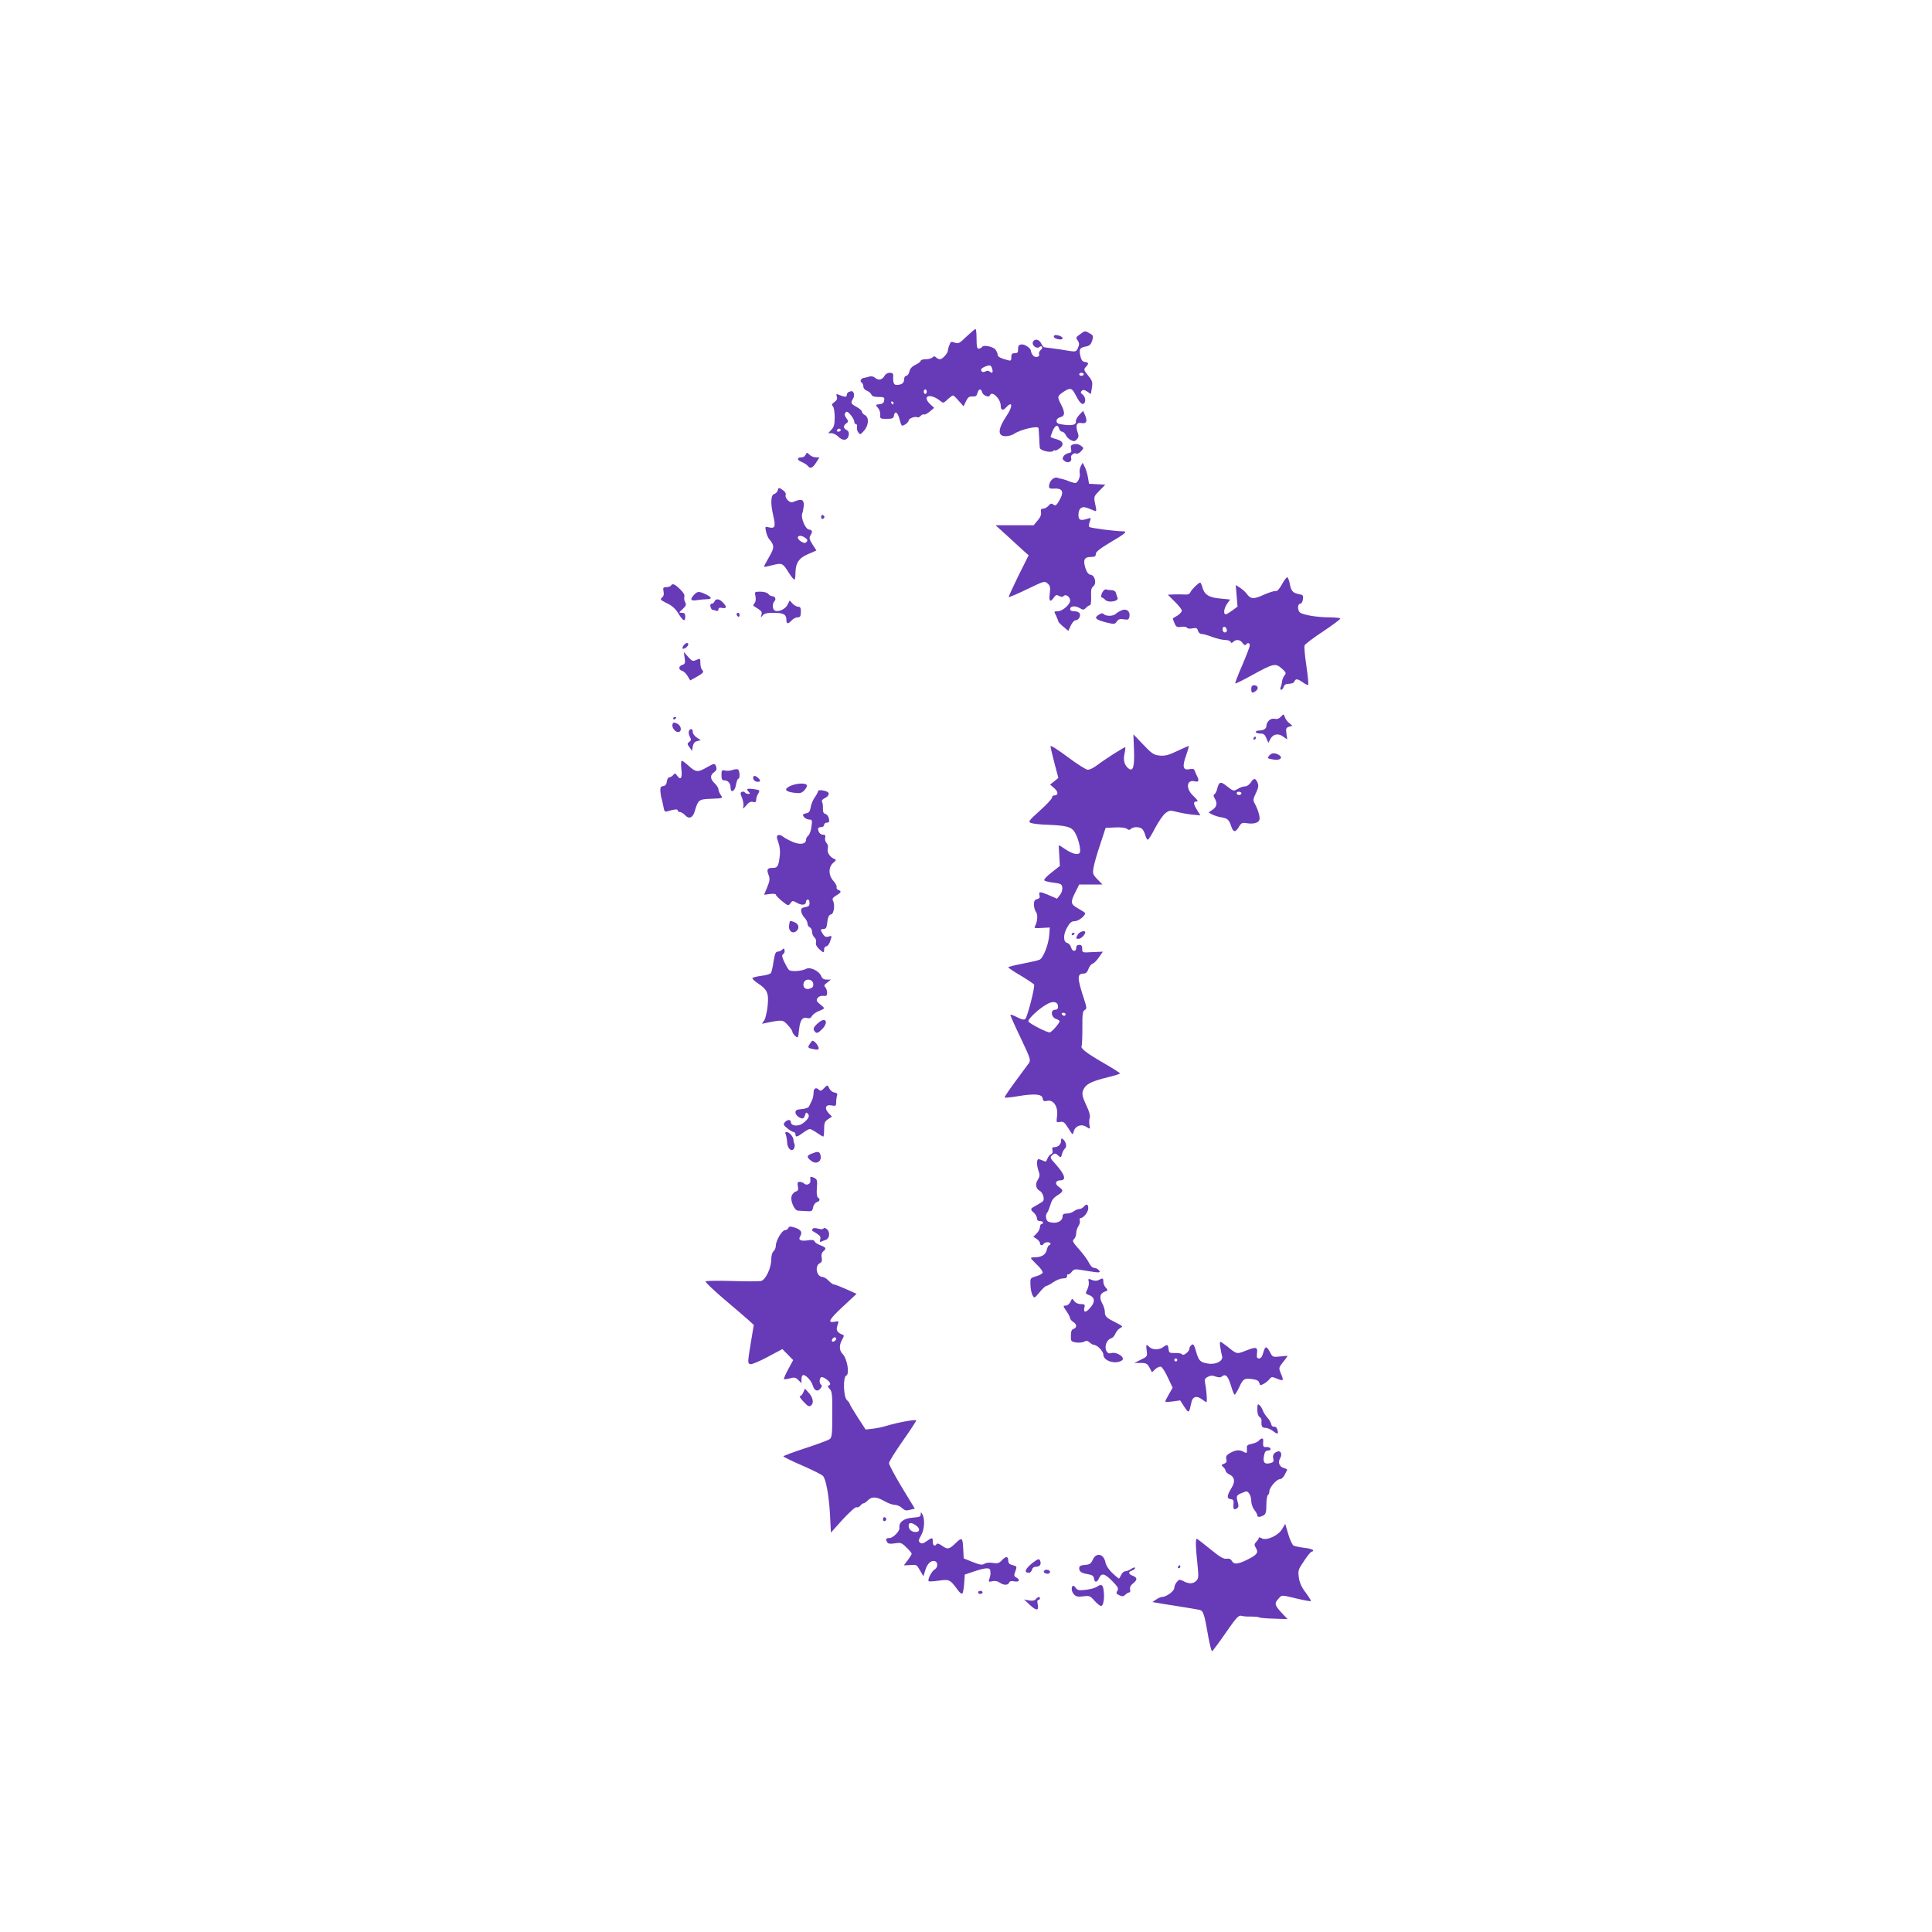 <?xml version="1.0" standalone="no"?>
<!DOCTYPE svg PUBLIC "-//W3C//DTD SVG 20010904//EN"
 "http://www.w3.org/TR/2001/REC-SVG-20010904/DTD/svg10.dtd">
<svg version="1.0" xmlns="http://www.w3.org/2000/svg"
 width="1280pt" height="1280pt" viewBox="0 0 1280 1280"
 preserveAspectRatio="xMidYMid meet">
<g transform="translate(0,1280) scale(0.1,-0.1)"
fill="#673ab7" stroke="none">
<path d="M6403 10570 c-46 -45 -54 -49 -78 -40 -23 9 -27 7 -35 -16 -6 -14
-10 -31 -10 -37 -1 -18 -36 -57 -52 -57 -8 0 -19 5 -26 12 -9 9 -15 9 -24 0
-7 -7 -27 -12 -45 -12 -18 0 -33 -5 -33 -10 0 -6 -16 -18 -35 -27 -23 -11 -36
-25 -40 -45 -4 -15 -13 -28 -21 -28 -8 0 -14 -10 -14 -24 0 -24 -16 -36 -51
-36 -18 0 -24 18 -21 63 2 24 -44 23 -57 -2 -15 -27 -41 -34 -62 -15 -11 10
-25 13 -40 9 -12 -4 -29 -8 -37 -9 -19 -3 -27 -22 -13 -31 6 -3 11 -15 11 -26
0 -11 10 -23 24 -28 13 -5 26 -17 29 -25 4 -11 19 -16 47 -16 37 0 41 -2 38
-22 -2 -17 -11 -24 -31 -26 -28 -3 -28 -4 -11 -23 10 -11 17 -32 16 -47 -2
-26 0 -27 43 -27 36 0 45 4 47 19 6 37 25 27 37 -19 6 -25 14 -45 17 -45 15 0
44 22 44 34 0 14 45 30 59 21 5 -2 14 2 21 10 7 8 16 12 21 9 5 -3 23 6 39 19
l29 25 -25 23 c-61 58 0 77 68 21 14 -12 19 -12 32 -1 30 28 45 39 51 39 3 0
20 -16 37 -36 l32 -36 16 34 c13 26 21 33 43 31 21 -1 28 4 33 23 7 29 24 32
31 5 5 -21 46 -37 51 -21 12 36 72 -22 72 -68 0 -30 15 -35 35 -12 43 48 47 9
5 -53 -60 -90 -63 -137 -7 -137 18 0 42 7 55 15 42 30 161 57 163 38 0 -5 2
-33 4 -63 1 -30 3 -60 4 -67 2 -18 72 -35 88 -21 7 6 13 8 13 4 0 -4 11 1 25
10 38 25 32 51 -15 64 -22 6 -40 13 -40 16 0 2 7 20 14 39 17 39 35 45 43 15
3 -11 12 -20 19 -20 8 0 19 -10 25 -22 5 -13 21 -28 34 -34 20 -10 27 -9 40 6
12 13 13 23 4 48 -15 44 -5 66 27 59 32 -6 40 13 23 52 l-13 29 -25 -26 c-14
-15 -24 -34 -23 -43 4 -23 -22 -30 -79 -23 -39 5 -49 10 -49 25 0 12 10 21 25
25 31 8 32 31 5 84 -27 52 -26 55 16 84 43 29 57 26 78 -17 24 -48 43 -70 55
-62 17 10 13 46 -6 61 -14 9 -15 16 -7 24 9 9 18 8 37 -4 l24 -17 7 42 c6 37
3 47 -25 81 -29 36 -30 41 -15 57 21 23 20 29 -6 33 -16 2 -24 12 -30 38 -10
47 -5 56 34 64 27 5 35 13 44 39 9 32 8 35 -19 50 -27 16 -30 16 -58 -5 -34
-25 -33 -23 -17 -47 9 -15 9 -25 0 -46 -11 -24 -16 -26 -50 -21 -46 8 -99 16
-134 20 -16 2 -33 4 -38 5 -6 0 -16 12 -22 26 -13 28 -45 33 -55 9 -8 -22 25
-48 43 -33 7 6 14 6 18 1 3 -6 -1 -15 -10 -22 -8 -7 -13 -19 -10 -26 8 -20
-27 -27 -41 -8 -7 10 -13 23 -13 29 0 18 -41 46 -63 43 -17 -2 -22 -10 -22
-30 1 -23 -4 -28 -22 -28 -18 0 -23 -6 -23 -25 0 -29 0 -29 -51 -13 -24 7 -39
17 -39 27 0 9 -7 24 -14 34 -16 21 -80 34 -90 18 -4 -6 -14 -11 -22 -11 -11 0
-14 15 -14 65 0 36 -3 65 -7 65 -5 0 -31 -23 -60 -50z m170 -212 c8 -27 2 -34
-16 -20 -8 7 -18 7 -27 2 -15 -10 -30 -4 -30 11 0 10 35 27 56 28 7 1 14 -9
17 -21z m607 -38 c0 -5 -7 -10 -15 -10 -8 0 -15 5 -15 10 0 6 7 10 15 10 8 0
15 -4 15 -10z m-1040 -115 c0 -8 -4 -15 -10 -15 -5 0 -10 7 -10 15 0 8 5 15
10 15 6 0 10 -7 10 -15z m-220 -75 c0 -5 -2 -10 -4 -10 -3 0 -8 5 -11 10 -3 6
-1 10 4 10 6 0 11 -4 11 -10z"/>
<path d="M6982 10568 c5 -15 58 -24 58 -10 0 11 -24 22 -47 22 -8 0 -13 -6
-11 -12z"/>
<path d="M5623 10203 c-7 -2 -13 -12 -13 -20 0 -15 -12 -15 -54 2 -15 7 -17 5
-12 -13 5 -14 0 -25 -16 -36 -17 -12 -20 -18 -10 -28 7 -7 12 -38 12 -72 0
-48 -4 -64 -22 -83 l-21 -23 22 0 c12 0 33 -11 46 -24 29 -29 61 -25 68 10 3
17 -1 28 -14 35 -23 12 -24 28 -2 44 15 11 15 14 0 35 -12 17 -13 27 -6 36 9
11 16 7 35 -15 13 -16 24 -36 24 -45 0 -9 5 -16 11 -16 6 0 9 -8 7 -18 -3 -10
1 -27 8 -36 12 -17 15 -17 38 10 32 36 35 89 6 104 -11 6 -20 16 -20 23 0 7
-16 21 -35 31 -38 21 -41 27 -23 55 6 10 8 26 5 35 -7 16 -13 18 -34 9z m-53
-253 c0 -5 -7 -10 -16 -10 -8 0 -12 5 -9 10 3 6 10 10 16 10 5 0 9 -4 9 -10z"/>
<path d="M7103 9853 c-8 -3 -11 -14 -7 -28 5 -19 1 -24 -17 -27 -12 -2 -27
-11 -33 -21 -9 -15 -7 -21 8 -32 22 -17 51 -2 42 21 -6 16 20 38 34 29 6 -4
21 3 32 15 19 21 19 22 2 35 -19 15 -39 17 -61 8z"/>
<path d="M5336 9785 c-3 -8 -14 -15 -25 -15 -32 0 -33 -17 -1 -30 16 -7 35
-18 41 -26 18 -22 32 -16 56 21 l22 35 -24 0 c-13 0 -30 7 -39 15 -8 8 -17 15
-19 15 -3 0 -7 -7 -11 -15z"/>
<path d="M7160 9711 c-6 -13 -9 -32 -7 -43 7 -25 -12 -68 -29 -68 -7 0 -25 5
-41 11 -15 7 -35 13 -43 15 -8 1 -25 5 -36 9 -24 7 -54 -25 -54 -57 0 -14 7
-17 36 -15 51 3 64 -20 38 -68 -23 -44 -31 -50 -48 -36 -9 7 -17 5 -29 -9 -9
-11 -25 -20 -36 -20 -14 0 -17 -6 -14 -23 3 -16 -4 -34 -22 -55 l-27 -32 -126
0 -126 0 75 -68 c41 -38 90 -82 109 -100 l35 -31 -68 -136 c-37 -76 -66 -139
-64 -141 2 -2 57 21 121 52 114 55 117 56 137 38 17 -15 19 -26 14 -66 -7 -52
3 -62 27 -27 12 18 18 20 34 11 15 -8 24 -8 32 0 14 14 42 -7 42 -31 0 -26
-52 -71 -82 -71 -26 0 -26 -1 -12 -27 7 -16 14 -32 15 -38 0 -5 15 -22 34 -37
l33 -28 16 35 c9 19 23 35 30 35 20 0 37 25 30 44 -4 10 -18 16 -35 16 -18 0
-29 5 -29 14 0 21 31 25 62 8 23 -14 28 -14 43 1 9 10 21 17 26 17 6 0 9 24 8
56 -2 44 1 59 14 69 24 18 12 73 -17 77 -14 2 -25 15 -34 42 -18 55 -9 76 34
76 27 0 34 4 34 20 0 14 27 35 95 76 105 62 118 74 83 74 -54 1 -213 21 -221
29 -4 4 -3 20 3 35 9 26 9 27 -12 20 -50 -16 -63 -11 -63 25 0 21 6 38 17 45
17 10 25 9 89 -18 14 -6 15 -1 5 44 -10 50 -10 50 28 89 l39 40 -54 3 -54 3
-7 42 c-4 23 -13 54 -21 69 l-14 28 -13 -23z"/>
<path d="M5153 9552 c-3 -11 -13 -22 -24 -25 -23 -6 -25 -63 -5 -148 16 -67
10 -83 -29 -73 -27 7 -27 6 -20 -27 4 -19 13 -41 20 -49 37 -45 37 -57 0 -121
-20 -34 -35 -63 -33 -64 2 -2 27 3 57 11 62 16 67 14 108 -52 15 -24 31 -44
36 -44 4 0 7 17 7 39 0 70 22 104 84 130 l55 24 -26 40 c-21 33 -23 44 -14 59
16 26 14 36 -10 40 -24 3 -55 79 -44 106 4 10 8 32 10 50 3 40 -13 49 -55 32
-26 -11 -33 -10 -50 5 -12 11 -18 26 -15 35 4 11 -4 23 -20 34 -25 17 -27 17
-32 -2z m183 -316 c15 -11 16 -17 7 -27 -9 -9 -18 -8 -38 5 -25 17 -26 36 -1
36 7 0 21 -6 32 -14z"/>
<path d="M5440 9375 c0 -9 5 -15 11 -13 6 2 11 8 11 13 0 5 -5 11 -11 13 -6 2
-11 -4 -11 -13z"/>
<path d="M8494 8930 c-17 -31 -33 -49 -41 -46 -7 3 -42 -8 -79 -24 -69 -32
-88 -30 -116 8 -7 10 -26 27 -42 38 l-29 18 6 -71 6 -72 -34 -25 c-19 -14 -38
-26 -44 -26 -18 0 -12 40 9 70 l20 28 -70 7 c-75 7 -103 27 -116 82 -4 12 -9
23 -13 23 -11 -1 -57 -46 -64 -63 -4 -11 -16 -17 -29 -16 -13 1 -45 1 -72 1
l-49 -2 46 -46 c26 -25 47 -52 47 -60 0 -7 -12 -21 -27 -31 -16 -9 -30 -18
-32 -19 -2 -2 3 -16 10 -32 11 -26 17 -29 45 -25 17 3 34 0 38 -6 4 -6 20 -8
37 -4 25 5 31 2 36 -16 3 -12 13 -21 24 -21 10 0 42 -9 71 -20 29 -11 67 -20
85 -20 17 0 33 -6 36 -12 4 -10 7 -10 18 0 19 18 46 15 62 -9 9 -13 17 -16 22
-10 10 16 25 13 25 -5 0 -9 -23 -68 -50 -132 -28 -63 -48 -117 -46 -120 3 -2
54 23 113 56 140 77 153 80 195 43 29 -26 31 -30 18 -46 -8 -10 -15 -28 -16
-39 -1 -12 -5 -29 -9 -38 -4 -11 -3 -18 3 -18 6 0 14 9 17 20 4 14 15 20 36
20 17 0 32 6 35 15 8 20 20 19 56 -6 16 -12 32 -19 35 -16 3 4 -2 60 -12 126
-10 65 -15 126 -12 135 3 8 58 50 122 92 63 42 115 81 115 86 0 4 -34 8 -75 8
-78 0 -172 16 -192 32 -18 14 -17 58 1 58 8 0 16 13 18 29 4 26 1 30 -28 35
-39 8 -50 20 -59 69 -4 20 -11 39 -15 42 -5 3 -21 -17 -36 -45z m-366 -303 c2
-10 -3 -17 -12 -17 -10 0 -16 9 -16 21 0 24 23 21 28 -4z"/>
<path d="M4445 8920 c-3 -5 -17 -10 -30 -10 -21 0 -24 -4 -19 -28 4 -19 1 -32
-10 -41 -14 -12 -11 -16 31 -37 34 -15 57 -36 77 -68 32 -52 46 -58 46 -21 0
19 -5 25 -22 25 -22 0 -22 1 5 25 23 22 25 29 16 46 -6 11 -8 28 -5 36 4 10
-6 28 -28 49 -36 35 -51 41 -61 24z"/>
<path d="M7302 8873 c-8 -19 -9 -29 -2 -31 6 -2 17 -10 24 -17 20 -21 90 -8
80 14 -3 9 -9 24 -11 34 -3 10 -15 17 -28 17 -13 0 -29 2 -37 5 -7 3 -18 -7
-26 -22z"/>
<path d="M4598 8859 c-29 -31 -22 -42 20 -35 20 3 49 6 65 6 37 0 34 13 -8 33
-44 21 -55 20 -77 -4z"/>
<path d="M5005 8850 c4 -19 2 -37 -6 -46 -6 -8 -10 -16 -8 -17 2 -2 17 -11 32
-21 21 -13 27 -22 22 -39 -6 -20 -5 -21 8 -4 11 13 29 17 74 17 64 0 83 -11
83 -47 0 -28 11 -29 35 -3 10 11 28 20 39 20 17 0 21 6 22 35 0 27 -3 35 -17
35 -10 0 -27 9 -38 21 l-19 21 -14 -28 c-14 -29 -58 -50 -83 -40 -18 6 -20 47
-4 63 13 13 4 33 -15 33 -8 0 -19 7 -26 15 -7 9 -29 15 -52 15 -39 0 -39 -1
-33 -30z"/>
<path d="M4734 8815 c-4 -8 -12 -15 -19 -15 -8 0 -11 -8 -8 -20 3 -11 9 -20
13 -20 5 0 15 -3 24 -6 10 -4 16 -1 16 9 0 10 8 13 25 9 30 -5 32 7 5 36 -24
26 -48 28 -56 7z"/>
<path d="M7430 8756 c-14 -6 -31 -16 -38 -23 -16 -16 -64 -17 -79 -2 -8 8 -17
7 -32 -3 -34 -21 -25 -32 41 -50 61 -15 63 -15 77 4 10 16 21 19 46 15 29 -5
34 -2 38 19 6 34 -20 55 -53 40z"/>
<path d="M4880 8731 c0 -6 5 -13 10 -16 6 -3 10 1 10 9 0 9 -4 16 -10 16 -5 0
-10 -4 -10 -9z"/>
<path d="M4530 8525 c-7 -9 -10 -18 -7 -22 8 -7 37 15 37 28 0 14 -16 11 -30
-6z"/>
<path d="M4536 8441 c5 -34 3 -40 -15 -46 -27 -8 -27 -32 -1 -40 11 -3 27 -19
36 -35 l17 -28 36 20 c50 28 57 36 43 50 -7 7 -12 27 -12 45 0 32 -1 32 -26
21 -24 -11 -29 -9 -55 20 l-29 33 6 -40z"/>
<path d="M8290 8235 c0 -28 7 -30 31 -12 20 15 13 37 -12 37 -14 0 -19 -7 -19
-25z"/>
<path d="M8487 8052 c-12 -13 -26 -18 -43 -14 -27 5 -53 -19 -54 -49 0 -18
-20 -29 -51 -29 -10 0 -19 -4 -19 -10 0 -5 13 -10 29 -10 23 0 31 -6 41 -31
l13 -31 13 25 c18 34 53 41 85 17 l27 -19 -5 38 c-5 34 -2 40 17 46 l23 7 -21
17 c-12 9 -25 26 -29 39 -9 23 -9 23 -26 4z"/>
<path d="M4460 8039 c0 -5 5 -7 10 -4 6 3 10 8 10 11 0 2 -4 4 -10 4 -5 0 -10
-5 -10 -11z"/>
<path d="M4456 8003 c-8 -19 15 -53 36 -53 28 0 23 43 -6 56 -20 9 -26 9 -30
-3z"/>
<path d="M4564 7956 c-3 -8 0 -25 6 -37 10 -18 10 -24 -3 -34 -15 -11 -15 -14
1 -36 l17 -24 5 30 c4 20 12 31 29 35 l24 6 -26 17 c-15 10 -27 26 -27 37 0
23 -18 27 -26 6z"/>
<path d="M7513 7832 c4 -114 -6 -148 -38 -122 -26 22 -34 53 -25 96 5 21 7 40
5 43 -4 4 -127 -74 -194 -124 -19 -14 -43 -25 -54 -25 -11 0 -71 38 -134 85
-65 49 -113 79 -113 71 0 -8 12 -58 26 -112 l26 -98 -27 -22 -28 -22 28 -24
c28 -25 28 -48 -1 -48 -8 0 -14 -6 -14 -14 0 -8 -36 -47 -81 -87 -76 -69 -79
-74 -57 -82 13 -4 59 -10 103 -11 130 -5 164 -14 185 -49 26 -43 45 -126 32
-139 -14 -14 -50 -4 -96 27 -20 14 -38 25 -40 25 -2 0 -1 -31 2 -68 l4 -69
-56 -44 c-32 -25 -52 -47 -47 -52 5 -5 33 -12 62 -15 49 -6 54 -10 57 -33 2
-14 -5 -36 -16 -49 l-19 -24 -51 22 c-63 27 -72 27 -65 1 4 -15 0 -22 -16 -26
-16 -4 -21 -13 -21 -37 0 -17 7 -39 14 -49 14 -17 9 -68 -9 -97 -5 -9 7 -11
46 -8 l54 3 -3 -45 c-4 -67 -41 -160 -66 -169 -12 -5 -63 -16 -113 -26 -51
-10 -93 -20 -93 -24 0 -3 37 -28 83 -55 45 -27 85 -54 88 -59 8 -12 -44 -214
-58 -228 -7 -7 -24 -4 -53 11 -23 12 -44 20 -46 17 -2 -2 28 -70 67 -151 65
-137 69 -149 56 -169 -9 -12 -49 -67 -90 -122 -41 -55 -73 -103 -71 -106 2 -3
40 0 85 8 112 19 163 15 167 -14 3 -19 8 -21 32 -16 41 8 72 -42 63 -103 -5
-40 -5 -42 20 -37 22 4 30 -2 55 -42 29 -46 29 -47 36 -21 9 37 51 52 84 30
25 -16 25 -16 20 12 -3 16 -2 38 2 49 4 13 -3 40 -22 80 -32 69 -34 86 -12
120 18 27 59 45 162 70 39 9 72 20 72 24 0 3 -49 34 -108 68 -114 66 -156 98
-146 114 3 5 5 59 5 119 -1 91 2 111 15 118 15 8 15 15 -4 73 -47 144 -47 169
0 169 12 0 23 11 29 30 6 16 18 32 27 35 10 3 29 22 43 43 l26 37 -69 -3 c-68
-4 -68 -4 -68 22 0 19 -5 26 -20 26 -13 0 -20 -7 -20 -20 0 -28 -27 -25 -34 4
-3 13 -15 26 -26 29 -27 7 -27 57 2 106 17 29 28 38 49 38 24 0 67 34 69 53 0
3 -20 16 -45 30 -53 29 -55 41 -20 110 l25 50 77 0 77 0 -33 34 c-31 32 -33
38 -26 78 4 24 23 93 44 153 l36 110 63 3 c39 2 69 -2 78 -9 11 -9 18 -9 26
-1 17 17 63 15 77 -2 7 -8 16 -27 20 -43 4 -15 11 -27 16 -26 5 0 27 36 49 79
23 43 53 86 68 97 25 19 32 19 75 8 27 -7 72 -15 102 -18 l54 -5 -22 35 c-26
42 -27 57 -3 57 12 0 7 9 -20 35 -55 49 -48 114 10 98 24 -6 28 6 13 35 -5 9
-12 25 -15 34 -4 14 -12 16 -35 12 -43 -9 -50 16 -23 90 11 33 20 62 18 63 -1
2 -35 -13 -75 -32 -59 -28 -81 -34 -117 -31 -40 4 -52 12 -110 73 l-65 68 4
-103z m-503 -1702 c0 -13 -7 -20 -20 -20 -31 0 -27 -48 5 -60 14 -5 25 -12 25
-15 0 -15 -54 -75 -66 -75 -20 0 -131 57 -140 72 -9 13 72 89 126 117 40 22
70 13 70 -19z m50 -50 c0 -5 -4 -10 -9 -10 -6 0 -13 5 -16 10 -3 6 1 10 9 10
9 0 16 -4 16 -10z"/>
<path d="M8305 7910 c-3 -5 -1 -10 4 -10 6 0 11 5 11 10 0 6 -2 10 -4 10 -3 0
-8 -4 -11 -10z"/>
<path d="M8410 7795 c-16 -19 -14 -21 32 -28 42 -6 61 16 28 33 -26 14 -45 12
-60 -5z"/>
<path d="M4514 7706 c8 -59 -4 -79 -27 -46 -13 18 -16 19 -27 5 -7 -8 -18 -15
-26 -15 -7 0 -14 -12 -16 -27 -2 -19 -9 -29 -24 -31 -17 -2 -20 -9 -19 -35 2
-18 5 -39 8 -47 3 -8 8 -32 12 -53 5 -30 10 -37 23 -33 52 15 72 17 72 7 0 -6
7 -11 15 -11 8 0 24 -10 35 -22 25 -27 51 -16 63 28 23 76 26 79 110 82 77 3
78 3 62 25 -8 12 -15 29 -15 37 0 9 -11 27 -25 40 -31 29 -32 54 -4 74 15 10
19 20 14 35 -8 26 -11 26 -64 -4 -57 -33 -71 -32 -117 10 -21 19 -42 35 -47
35 -5 0 -6 -23 -3 -54z"/>
<path d="M4850 7698 c-13 -5 -35 -6 -47 -3 -21 5 -23 2 -23 -30 0 -27 4 -35
18 -35 25 0 42 -19 42 -47 0 -41 29 -27 36 17 4 22 10 40 15 40 14 0 10 57 -3
63 -7 2 -24 0 -38 -5z"/>
<path d="M4990 7645 c0 -17 22 -29 41 -23 8 3 6 9 -5 21 -22 21 -36 22 -36 2z"/>
<path d="M8286 7615 c-9 -14 -26 -25 -37 -25 -12 0 -34 -7 -49 -17 -27 -16
-29 -15 -70 17 -45 36 -53 33 -67 -20 -3 -14 -11 -28 -17 -32 -8 -5 -7 -13 2
-28 19 -31 14 -56 -15 -75 l-26 -18 24 -13 c13 -7 41 -16 61 -19 41 -7 51 -16
65 -59 13 -41 28 -43 50 -6 16 28 22 31 53 26 45 -7 78 2 84 23 6 17 -10 69
-32 109 -11 20 -10 29 9 68 17 37 19 50 10 70 -14 31 -25 30 -45 -1z m-64 -77
c-12 -12 -35 -1 -27 12 3 5 13 6 21 3 10 -4 12 -9 6 -15z"/>
<path d="M5232 7591 c-41 -21 -29 -36 35 -44 34 -4 45 -1 63 18 12 13 19 28
15 34 -9 16 -75 11 -113 -8z"/>
<path d="M4950 7571 c0 -4 5 -12 12 -19 9 -9 8 -12 -4 -12 -9 0 -19 4 -23 10
-3 5 -12 7 -19 4 -12 -5 -12 -11 0 -40 8 -20 12 -45 9 -57 -5 -19 -3 -18 19 7
17 21 30 27 45 23 16 -4 21 -1 21 14 0 11 5 28 12 39 7 10 10 21 8 23 -10 8
-80 16 -80 8z"/>
<path d="M5420 7559 c0 -6 -10 -25 -22 -42 -12 -16 -24 -46 -27 -66 -5 -27
-12 -37 -29 -39 -12 -2 -22 -7 -22 -11 0 -14 24 -31 43 -31 18 0 19 -5 13 -47
-3 -27 -13 -53 -21 -59 -8 -6 -15 -19 -15 -28 0 -29 -40 -35 -90 -13 -25 11
-53 26 -62 34 -10 9 -24 13 -32 10 -12 -5 -12 -11 1 -49 10 -28 13 -59 9 -91
-9 -68 -15 -77 -46 -77 -37 0 -42 -10 -28 -47 10 -26 8 -39 -9 -81 l-21 -50
39 5 c22 3 39 1 39 -4 0 -5 19 -25 41 -43 40 -32 42 -33 56 -14 13 18 15 18
44 2 31 -18 59 -15 59 8 0 16 19 19 22 4 4 -30 0 -35 -27 -40 -24 -4 -29 -10
-27 -28 2 -13 12 -32 23 -43 10 -10 19 -28 19 -38 0 -10 7 -21 15 -25 8 -3 15
-16 15 -29 0 -14 7 -30 16 -38 9 -7 13 -21 10 -33 -3 -13 4 -28 20 -43 31 -28
34 -28 34 -3 0 11 6 20 14 20 8 0 19 14 25 31 14 42 14 41 -10 34 -14 -5 -25
-1 -34 12 -21 30 -21 38 0 38 14 0 21 8 23 25 6 51 12 69 28 72 19 3 27 63 13
90 -7 13 -2 21 21 35 34 20 37 28 14 37 -9 3 -14 12 -11 19 2 6 -7 24 -20 39
-35 37 -36 93 -3 121 18 14 21 21 11 25 -30 10 -53 43 -47 68 4 16 1 30 -8 39
-8 8 -12 24 -9 35 4 15 0 20 -15 20 -18 0 -32 18 -32 41 0 5 9 9 20 9 11 0 20
7 20 15 0 8 8 15 19 15 14 0 17 6 13 26 -3 15 -13 29 -23 31 -13 4 -18 14 -17
38 1 17 -2 37 -6 43 -4 7 3 17 18 24 25 11 34 32 19 41 -22 12 -63 16 -63 6z"/>
<path d="M5228 6669 c-6 -36 23 -59 48 -38 22 18 17 48 -12 59 -33 13 -31 14
-36 -21z"/>
<path d="M7142 6610 c-16 -26 -15 -30 4 -30 16 0 43 27 44 43 0 15 -36 6 -48
-13z"/>
<path d="M7100 6609 c0 -5 5 -7 10 -4 6 3 10 8 10 11 0 2 -4 4 -10 4 -5 0 -10
-5 -10 -11z"/>
<path d="M5182 6508 c-7 -7 -20 -13 -30 -13 -13 0 -19 -14 -27 -65 -5 -36 -13
-70 -18 -77 -4 -6 -32 -15 -62 -18 -31 -4 -57 -11 -60 -15 -3 -4 13 -19 35
-34 64 -42 74 -65 66 -149 -4 -39 -14 -82 -22 -96 l-16 -24 33 7 c104 21 106
20 138 -15 17 -18 31 -39 31 -45 0 -6 8 -19 19 -28 18 -16 19 -14 25 43 7 64
23 86 55 76 14 -4 23 0 30 13 6 11 25 25 43 32 46 19 46 18 13 45 -25 20 -28
27 -19 42 8 11 21 17 38 15 21 -2 26 1 26 21 0 12 -6 29 -12 36 -11 10 -8 16
12 31 l25 20 -28 0 c-20 0 -30 7 -37 24 -12 32 -71 61 -97 48 -32 -17 -102
-21 -116 -8 -7 7 -21 32 -32 55 -15 34 -16 44 -6 50 7 5 11 16 9 25 -2 14 -5
15 -16 4z m206 -226 c2 -16 -3 -25 -20 -31 -30 -12 -53 8 -43 38 10 31 59 26
63 -7z"/>
<path d="M5421 6023 c-34 -30 -38 -42 -19 -61 9 -9 18 -6 40 15 51 48 31 91
-21 46z"/>
<path d="M5366 5885 c-18 -27 -16 -29 35 -38 21 -3 25 0 22 14 -3 10 -13 25
-23 34 -16 14 -19 14 -34 -10z"/>
<path d="M5457 5588 c-14 -15 -22 -17 -30 -9 -20 20 -37 12 -37 -19 0 -17 -5
-40 -12 -53 -6 -12 -14 -29 -18 -37 -4 -9 -24 -16 -49 -18 -33 -3 -41 -7 -41
-22 0 -18 27 -40 48 -40 5 0 12 10 16 22 4 18 8 20 18 10 15 -15 4 -37 -34
-65 -30 -22 -78 -17 -78 8 0 20 -24 19 -41 -1 -11 -13 -8 -19 17 -39 16 -14
35 -24 42 -25 6 0 12 -7 12 -15 0 -21 11 -19 50 10 19 14 39 25 45 25 6 0 27
-11 47 -25 20 -14 39 -25 42 -25 4 0 6 22 6 49 0 41 4 51 26 66 l26 17 -22 23
c-31 33 -20 60 20 51 28 -5 30 -3 30 23 0 16 3 36 6 44 4 11 -2 16 -18 19 -13
2 -27 13 -33 26 -12 26 -14 26 -38 0z"/>
<path d="M5206 5283 c4 -10 8 -34 9 -53 2 -40 30 -64 45 -40 5 8 7 22 4 30 -4
8 -7 21 -7 29 -1 20 -28 51 -45 51 -10 0 -12 -5 -6 -17z"/>
<path d="M7030 5243 c0 -24 -19 -43 -43 -43 -15 0 -18 -5 -14 -21 3 -13 0 -22
-10 -26 -8 -3 -19 -17 -24 -30 -7 -20 -12 -22 -28 -13 -11 5 -24 10 -30 10
-14 0 -14 -38 0 -79 9 -25 8 -36 -5 -57 -19 -28 -14 -59 13 -74 19 -10 33 -52
22 -67 -3 -4 -23 -17 -43 -28 -44 -23 -45 -26 -18 -50 11 -10 20 -26 20 -37 0
-11 7 -18 20 -18 11 0 20 -4 20 -10 0 -5 -4 -10 -10 -10 -5 0 -10 -9 -10 -20
0 -11 -10 -30 -22 -42 l-22 -22 22 -14 c12 -8 22 -21 22 -28 0 -16 16 -19 25
-4 3 6 15 10 26 10 10 0 19 -4 19 -10 0 -5 -4 -10 -9 -10 -5 0 -12 -14 -16
-31 -7 -32 -35 -49 -81 -49 -13 0 -24 -2 -24 -5 0 -3 18 -23 41 -45 23 -21 39
-45 37 -52 -3 -7 -22 -18 -44 -24 -38 -11 -39 -12 -37 -56 0 -25 7 -56 13 -68
12 -23 13 -23 47 18 19 23 39 42 44 42 6 0 27 11 47 25 20 14 49 25 64 25 19
0 28 5 28 17 0 9 3 14 6 10 4 -3 14 4 24 16 17 21 20 21 89 9 96 -16 107 -16
91 3 -7 8 -21 15 -31 15 -11 0 -24 13 -34 33 -9 19 -38 59 -65 89 -43 48 -48
58 -35 68 8 7 15 24 15 39 0 15 7 36 15 48 8 12 12 28 9 37 -3 9 -1 16 5 16
20 0 51 40 51 65 0 28 -12 32 -30 10 -7 -8 -20 -15 -29 -15 -10 0 -26 -7 -37
-15 -10 -8 -31 -15 -46 -15 -20 0 -28 -5 -28 -18 0 -36 -47 -54 -94 -36 -17 7
-22 44 -8 60 5 5 14 28 21 51 8 30 21 48 46 63 41 26 43 34 11 56 -30 19 -24
44 10 44 41 0 29 39 -33 108 -38 41 -39 45 -18 62 13 10 19 10 35 -5 18 -17
19 -16 26 8 3 15 12 31 19 37 15 12 9 44 -11 61 -11 9 -14 8 -14 -8z"/>
<path d="M5378 5157 c-34 -13 -35 -23 -6 -46 37 -31 77 -5 63 40 -7 21 -17 22
-57 6z"/>
<path d="M5369 5002 c-1 -4 0 -15 0 -25 3 -21 -26 -34 -42 -18 -6 6 -19 11
-29 11 -14 0 -16 -6 -12 -29 5 -23 2 -30 -15 -36 -11 -3 -24 -18 -27 -32 -8
-32 20 -93 43 -94 10 -1 35 -2 56 -3 35 -3 39 0 44 25 3 16 14 31 24 34 21 7
25 20 8 31 -7 4 -10 28 -7 63 4 52 2 58 -19 68 -13 6 -24 8 -24 5z"/>
<path d="M5223 4664 c-3 -8 -13 -14 -22 -14 -20 0 -61 -70 -61 -103 0 -14 -7
-30 -15 -37 -9 -7 -15 -29 -15 -52 0 -58 -37 -137 -68 -145 -14 -3 -101 -3
-193 0 -93 3 -171 2 -174 -3 -3 -5 52 -57 122 -117 70 -59 143 -122 162 -139
l35 -32 -18 -108 c-24 -146 -24 -148 -3 -152 9 -2 61 20 113 48 l97 52 36 -36
36 -37 -33 -61 c-18 -33 -31 -63 -28 -65 2 -2 20 0 39 5 30 8 38 7 56 -11 l21
-21 0 27 c0 16 5 27 13 27 17 0 53 -39 61 -67 11 -36 31 -46 50 -24 11 12 14
21 7 26 -14 8 -14 42 -1 50 12 8 59 -26 60 -42 0 -7 -5 -13 -12 -13 -6 0 -3
-9 8 -21 17 -18 19 -37 18 -171 0 -131 -2 -152 -18 -163 -9 -7 -82 -34 -162
-60 -79 -26 -144 -50 -144 -54 0 -3 57 -31 126 -61 69 -30 131 -61 137 -69 20
-24 39 -130 46 -255 l6 -120 78 87 c44 47 84 84 91 81 7 -3 19 2 26 11 7 8 16
15 21 15 5 0 18 9 29 20 26 26 56 25 109 -5 23 -14 55 -25 69 -25 14 0 36 -9
48 -21 17 -16 28 -19 53 -12 l32 8 -86 141 c-47 78 -85 150 -85 160 0 11 41
76 90 146 50 71 90 132 90 137 0 9 -114 -11 -195 -35 -27 -9 -70 -17 -95 -20
l-45 -5 -52 80 c-29 45 -53 85 -53 89 0 5 -8 16 -19 26 -23 21 -27 154 -4 163
23 9 6 112 -24 142 -25 26 -25 61 1 104 8 14 8 21 0 24 -37 13 -47 30 -36 61
11 31 10 31 -19 25 -50 -10 -35 17 58 103 l88 82 -69 31 c-38 17 -74 31 -81
31 -6 0 -22 11 -35 25 -13 14 -32 25 -41 25 -38 0 -53 72 -19 90 15 8 18 17
14 38 -4 19 0 32 10 41 23 19 20 26 -19 41 -19 7 -36 19 -39 26 -3 9 -16 11
-40 7 -50 -8 -70 1 -55 25 17 28 6 46 -36 59 -30 9 -37 9 -42 -3z m317 -733
c0 -12 -20 -25 -27 -18 -7 7 6 27 18 27 5 0 9 -4 9 -9z"/>
<path d="M5384 4659 c-3 -6 -4 -11 -3 -13 2 -1 17 -10 32 -20 21 -13 26 -22
21 -38 -4 -15 -3 -19 7 -14 8 3 21 9 31 12 24 9 29 50 8 69 -11 10 -20 12 -24
6 -4 -6 -18 -6 -36 -1 -18 5 -32 5 -36 -1z"/>
<path d="M7213 4309 c3 -12 -1 -35 -9 -51 -14 -27 -14 -29 11 -38 43 -16 42
-51 -1 -94 -23 -24 -37 -20 -30 9 6 22 3 25 -23 25 -19 0 -35 8 -44 20 -14 20
-14 19 -25 -5 -7 -14 -20 -25 -31 -25 -19 0 -19 -2 4 -36 14 -20 25 -42 25
-48 0 -6 9 -17 20 -24 25 -15 26 -39 3 -46 -13 -4 -18 -17 -18 -45 -1 -37 1
-39 33 -45 19 -3 44 -1 54 5 15 8 24 7 37 -5 10 -9 22 -16 28 -16 22 0 63 -42
63 -65 0 -41 78 -66 122 -39 29 18 -33 61 -71 49 -14 -4 -23 0 -31 15 -15 28
3 76 31 83 10 3 23 16 28 30 6 14 20 31 32 38 21 11 20 12 -27 36 -66 33 -74
41 -74 72 -1 14 -7 37 -15 51 -23 40 -19 69 11 81 25 9 26 11 10 28 -9 9 -16
27 -16 39 0 25 -4 26 -30 12 -13 -7 -28 -7 -46 0 -24 10 -26 9 -21 -11z"/>
<path d="M8085 3873 c3 -21 9 -48 12 -60 7 -31 -44 -56 -95 -47 -51 9 -60 18
-78 81 -13 45 -18 52 -30 42 -8 -6 -14 -17 -14 -24 0 -19 -40 -51 -48 -38 -4
6 -25 10 -47 9 -37 -1 -40 1 -43 27 -4 31 -9 32 -36 12 -25 -19 -70 -19 -90 0
-22 22 -25 19 -19 -23 5 -38 4 -40 -38 -60 l-44 -22 42 0 c37 0 44 -4 59 -31
l16 -31 22 21 c13 12 30 19 38 16 9 -4 29 -36 46 -73 l31 -66 -24 -42 c-14
-24 -25 -46 -25 -49 0 -4 22 -4 49 0 l50 7 27 -42 c31 -46 31 -46 48 31 8 37
34 44 68 19 15 -11 29 -20 31 -20 6 0 1 77 -8 120 -6 31 -4 37 17 48 18 10 31
10 52 2 21 -7 32 -7 42 1 24 19 40 3 59 -60 10 -34 21 -61 25 -61 4 0 17 22
30 49 26 57 33 61 88 54 29 -4 42 -11 45 -25 5 -17 8 -18 28 -7 13 6 30 21 39
31 14 18 17 18 53 3 41 -17 44 -13 22 38 -14 34 -13 36 15 72 17 21 30 39 30
41 0 2 -22 0 -49 -3 -47 -5 -50 -4 -65 25 -24 46 -34 47 -46 2 -7 -27 -16 -40
-28 -40 -15 0 -17 7 -14 35 5 42 -5 44 -78 15 -56 -22 -56 -22 -116 27 -23 18
-44 33 -49 33 -4 0 -4 -17 0 -37z m-285 -83 c0 -5 -4 -10 -10 -10 -5 0 -10 5
-10 10 0 6 5 10 10 10 6 0 10 -4 10 -10z"/>
<path d="M5322 3575 c-6 -14 -16 -25 -22 -25 -6 0 4 -17 24 -37 29 -31 37 -35
50 -24 20 17 12 54 -19 87 l-22 24 -11 -25z"/>
<path d="M8330 3462 c0 -25 6 -44 14 -49 8 -4 14 -15 14 -23 -3 -40 3 -50 26
-50 13 0 35 -10 50 -21 31 -24 38 -22 29 9 -3 13 -12 21 -21 20 -10 -2 -18 5
-20 17 -2 11 -14 31 -27 45 -12 14 -26 35 -29 47 -4 11 -13 27 -21 33 -13 11
-15 6 -15 -28z"/>
<path d="M8340 3255 c-7 -8 -28 -17 -47 -21 -27 -5 -34 -11 -32 -28 2 -35 0
-37 -23 -24 -27 15 -53 12 -91 -10 -22 -13 -27 -22 -22 -40 4 -17 0 -24 -16
-30 -19 -7 -19 -9 -5 -21 9 -8 16 -19 16 -26 0 -6 11 -17 24 -23 35 -16 41
-46 18 -85 -34 -55 -36 -75 -10 -79 19 -2 23 -8 20 -36 -2 -33 3 -38 25 -24 9
6 10 17 3 41 -11 41 -9 45 31 61 28 12 33 12 45 -5 8 -10 14 -33 14 -51 0 -17
9 -43 20 -57 11 -14 20 -30 20 -36 0 -14 16 -14 41 -1 15 9 19 22 19 70 0 32
5 62 10 65 6 3 10 15 10 25 0 25 48 80 69 80 10 0 24 12 32 28 7 15 15 30 17
33 1 4 -8 9 -22 13 -30 7 -41 38 -25 64 16 26 5 54 -18 45 -25 -9 -33 -24 -27
-49 4 -17 0 -23 -22 -28 -36 -9 -48 5 -40 48 5 27 12 36 27 36 12 0 19 5 16
13 -2 6 -14 11 -26 10 -21 -3 -25 5 -22 40 3 21 -12 22 -29 2z"/>
<path d="M6100 2768 c0 -17 -6 -19 -55 -23 -57 -4 -92 -31 -86 -68 3 -20 -42
-67 -65 -67 -25 0 -29 -7 -15 -29 6 -9 20 -11 50 -6 38 6 45 4 76 -27 19 -18
35 -37 35 -42 0 -5 -12 -24 -26 -43 l-26 -34 41 2 c46 3 42 5 69 -40 l20 -34
13 42 c13 43 40 67 65 57 20 -8 17 -44 -5 -55 -19 -11 -48 -68 -38 -77 3 -3
33 -1 68 4 69 10 74 7 125 -63 12 -17 25 -27 30 -22 4 4 10 34 12 66 l4 59 62
21 c77 26 106 27 107 4 2 -26 2 -26 -6 -52 -7 -22 -5 -23 19 -17 17 4 35 1 49
-9 27 -19 56 -19 63 0 4 10 15 12 35 8 32 -6 40 10 12 26 -16 8 -16 14 -6 41
10 26 9 32 -3 36 -8 2 -21 6 -29 9 -8 2 -15 13 -15 24 0 31 -15 33 -41 5 -20
-21 -29 -24 -60 -19 -22 4 -45 2 -56 -5 -15 -10 -30 -8 -78 11 l-60 24 -3 55
c-4 85 -7 88 -50 47 -44 -43 -54 -44 -92 -17 -18 13 -31 16 -35 10 -11 -18
-25 -10 -25 15 0 30 -4 31 -41 4 -23 -16 -33 -18 -44 -9 -11 9 -10 17 7 47 23
38 27 109 9 140 -10 17 -10 17 -11 1z m-32 -74 c29 -20 28 -44 -1 -44 -28 0
-47 17 -47 42 0 22 18 23 48 2z"/>
<path d="M5850 2735 c0 -9 5 -15 11 -13 6 2 11 8 11 13 0 5 -5 11 -11 13 -6 2
-11 -4 -11 -13z"/>
<path d="M8494 2669 c-26 -44 -106 -79 -136 -60 -10 6 -18 7 -18 2 0 -5 -8
-17 -17 -26 -13 -14 -14 -21 -5 -36 22 -34 13 -48 -48 -79 -69 -35 -95 -37
-109 -11 -7 12 -18 17 -34 14 -18 -4 -43 10 -103 59 -43 35 -85 68 -92 72 -13
8 -12 -41 4 -195 5 -54 4 -68 -10 -82 -21 -21 -48 -22 -85 -3 -25 13 -29 13
-44 -5 -9 -10 -17 -28 -17 -39 0 -21 -52 -60 -80 -60 -9 0 -27 -8 -40 -17
l-25 -17 70 -12 c39 -6 104 -17 145 -23 41 -7 85 -14 97 -17 25 -5 32 -25 58
-176 10 -54 21 -98 25 -98 3 0 44 54 90 121 71 103 87 119 104 114 12 -4 40
-6 64 -5 23 0 47 -2 53 -5 5 -4 50 -8 99 -9 l90 -3 -40 43 c-46 50 -48 62 -20
92 25 27 14 26 122 1 49 -12 91 -19 93 -17 3 2 -13 27 -34 56 -28 36 -41 66
-46 101 -6 47 -4 53 35 110 22 34 45 61 50 61 6 0 10 4 10 9 0 5 -26 13 -57
16 -32 4 -65 11 -73 15 -8 5 -24 39 -35 76 l-20 68 -21 -35z"/>
<path d="M7240 2467 c-12 -27 -21 -33 -52 -35 -29 -2 -38 -8 -38 -22 0 -23 14
-32 60 -40 26 -4 36 -11 38 -28 4 -29 20 -28 34 3 16 36 37 31 88 -21 37 -38
42 -48 33 -63 -10 -16 -8 -20 13 -30 20 -9 28 -8 40 4 9 8 20 15 26 15 6 0 8
9 5 20 -3 13 3 26 19 39 31 24 30 39 -1 51 -30 11 -32 26 -5 35 11 3 20 11 20
17 0 6 -11 3 -25 -6 -13 -9 -31 -16 -39 -16 -9 0 -21 -10 -27 -22 -6 -13 -13
-25 -15 -26 -1 -2 -21 14 -43 35 -25 23 -43 51 -47 71 -11 58 -61 69 -84 19z"/>
<path d="M6844 2448 c-52 -41 -63 -68 -27 -68 8 0 17 9 20 20 3 13 14 20 28
20 24 0 35 16 27 38 -6 17 -15 15 -48 -10z"/>
<path d="M7805 2420 c-3 -5 -1 -10 4 -10 6 0 11 5 11 10 0 6 -2 10 -4 10 -3 0
-8 -4 -11 -10z"/>
<path d="M6916 2391 c-7 -11 22 -23 35 -15 5 3 7 10 4 15 -8 12 -32 12 -39 0z"/>
<path d="M7107 2293 c-12 -12 -7 -41 10 -58 13 -13 27 -16 60 -11 41 5 46 3
74 -29 17 -19 37 -35 44 -35 15 0 24 51 17 103 -5 40 -16 45 -47 23 -11 -7
-44 -16 -72 -19 -45 -5 -55 -3 -66 13 -8 11 -17 17 -20 13z"/>
<path d="M6480 2250 c0 -5 7 -10 15 -10 8 0 15 5 15 10 0 6 -7 10 -15 10 -8 0
-15 -4 -15 -10z"/>
<path d="M6862 2205 c-8 -10 -23 -12 -45 -8 l-32 6 39 -37 c43 -40 60 -38 51
5 -4 18 -3 29 4 29 6 0 11 5 11 10 0 14 -13 12 -28 -5z"/>
</g>
</svg>

